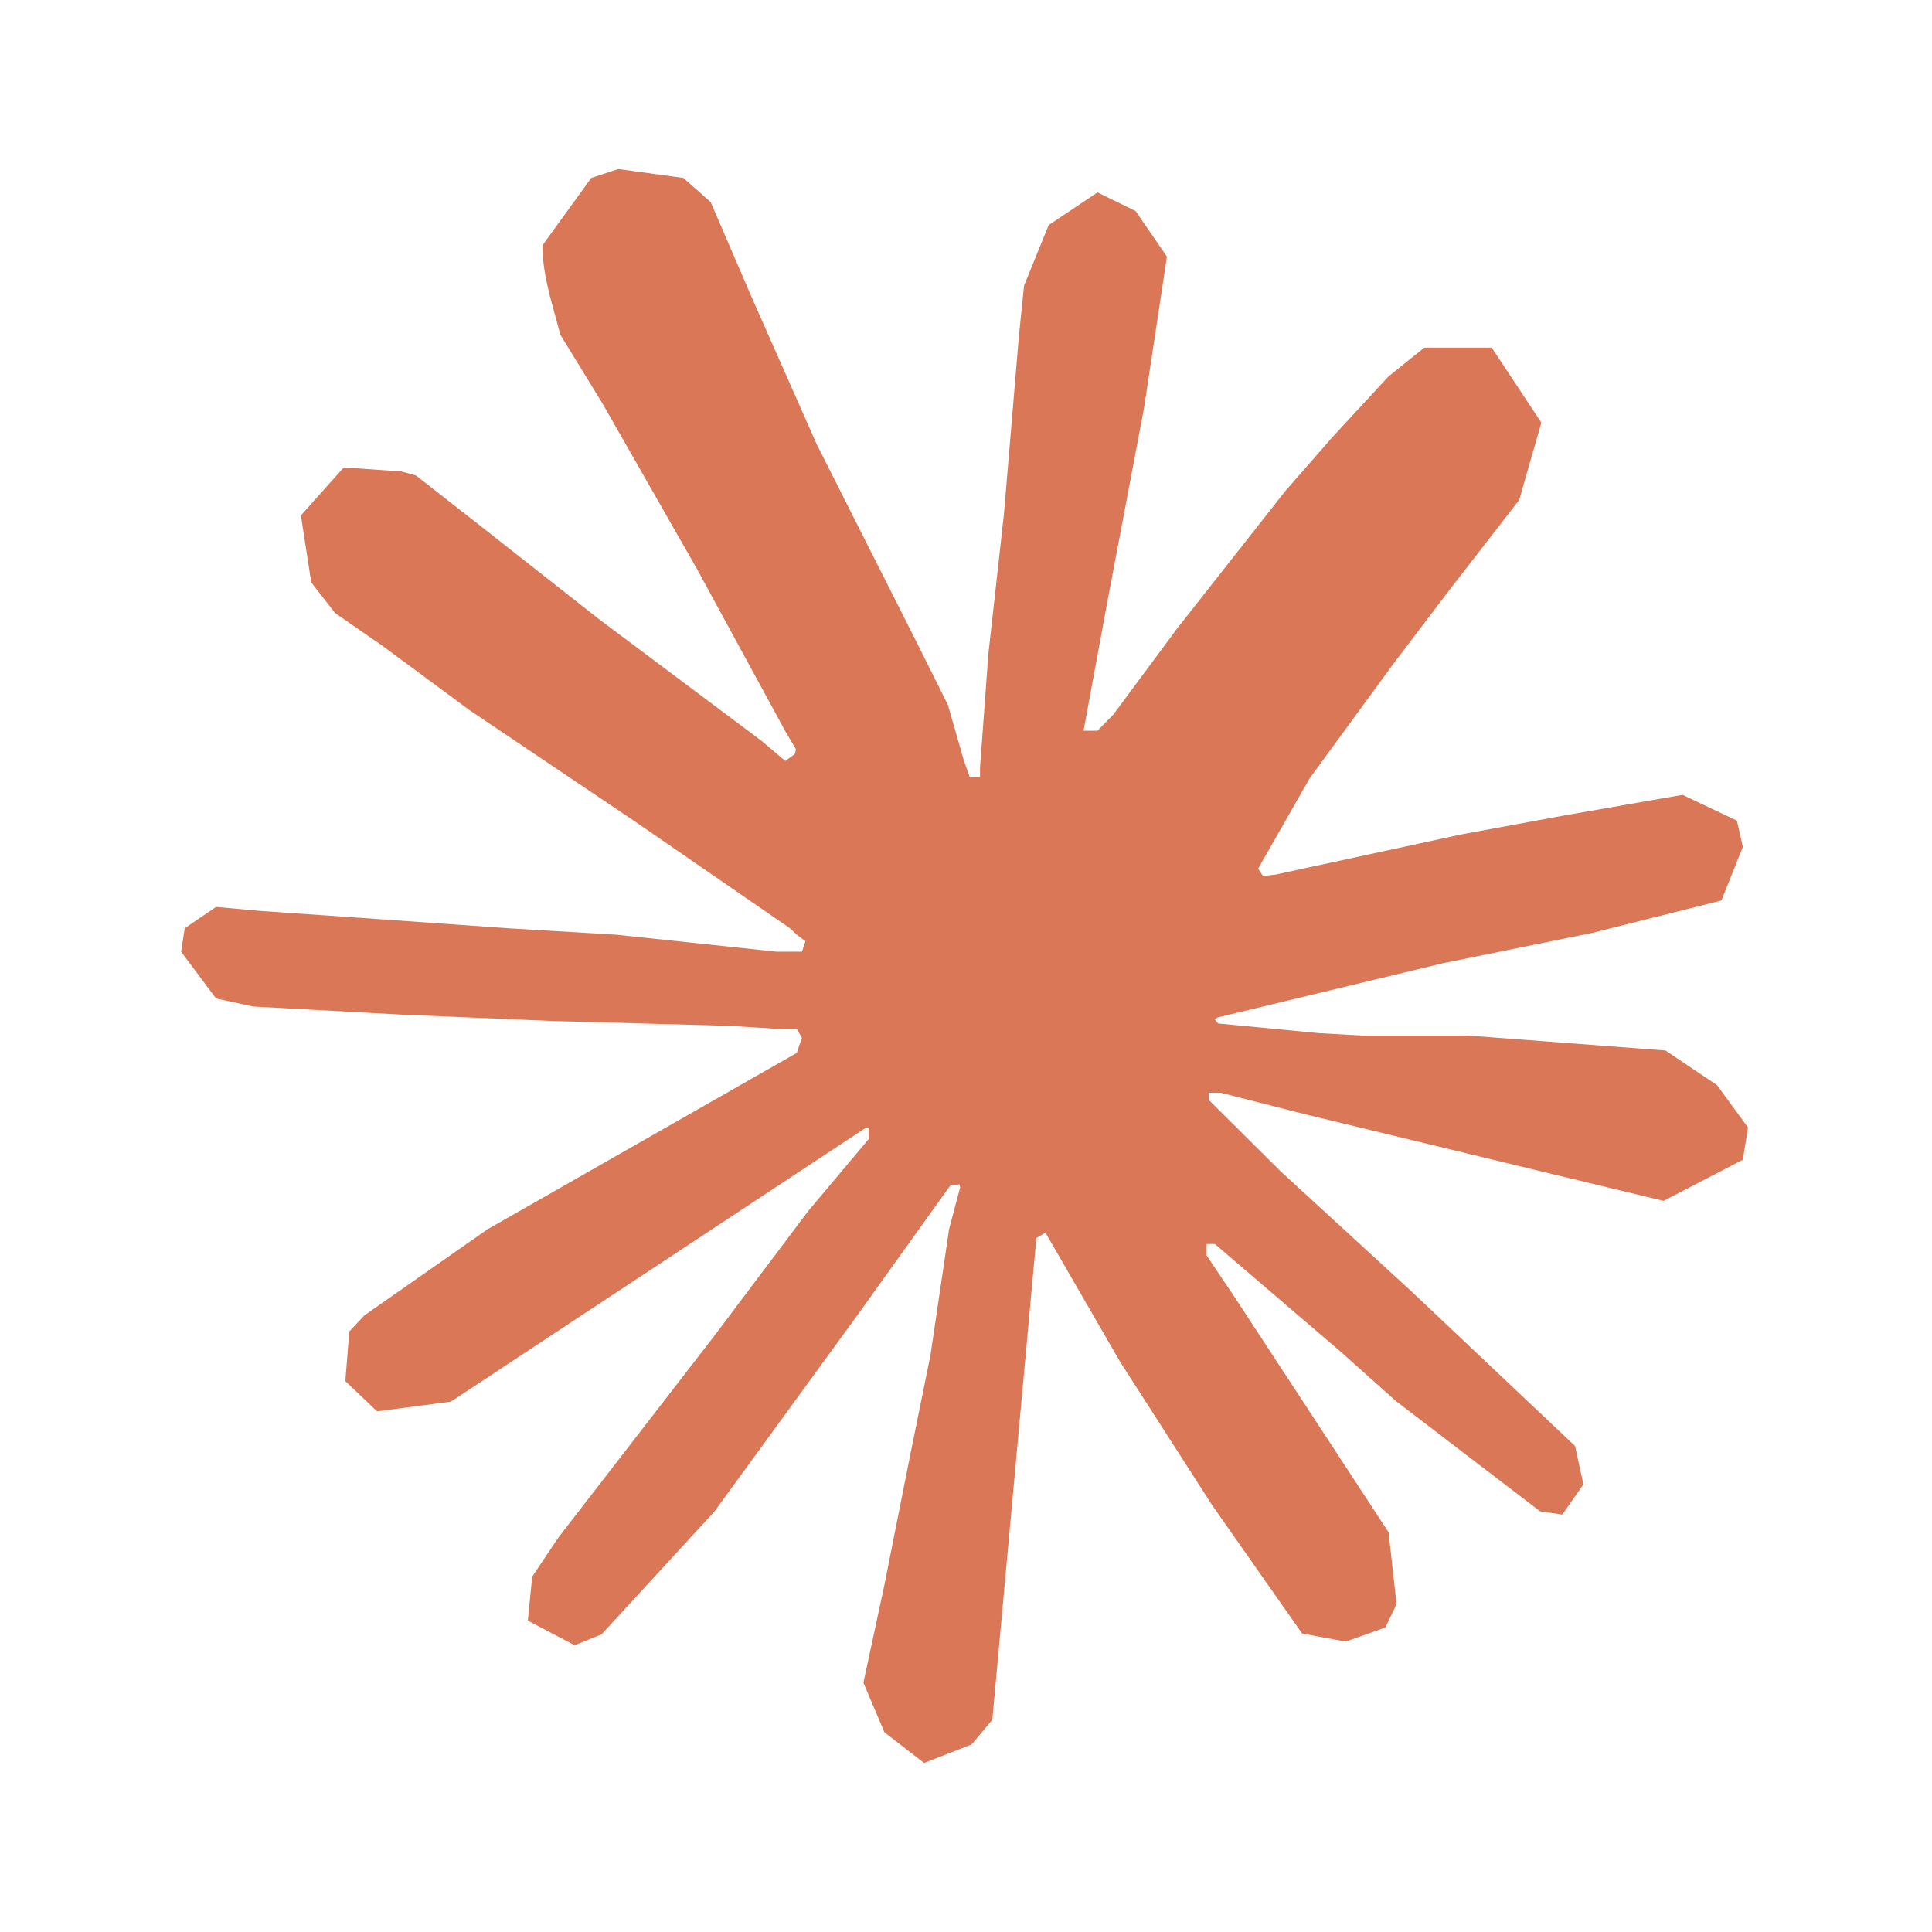 <svg width="100%" height="100%" viewBox="0 0 80 80" xmlns="http://www.w3.org/2000/svg">
<rect width="100%" height="100%" fill="white"/>
<path d="M20.23 50.878L32.993 43.598L33.206 42.964L32.993 42.613H32.368L30.233 42.479L22.94 42.279L16.616 42.012L10.489 41.678L8.945 41.344L7.5 39.407L7.648 38.439L8.945 37.554L10.802 37.721L14.908 38.005L21.068 38.439L25.535 38.706L32.155 39.407H33.206L33.354 38.973L32.993 38.706L32.713 38.439L26.34 34.048L19.442 29.406L15.828 26.735L13.873 25.383L12.888 24.114L12.46 21.342L14.235 19.355L16.616 19.522L17.224 19.689L19.639 21.576L24.796 25.633L31.531 30.675L32.516 31.51L32.91 31.226L32.96 31.026L32.516 30.274L28.853 23.546L24.944 16.701L23.203 13.862L22.743 12.159C22.579 11.458 22.464 10.873 22.464 10.156L24.484 7.367L25.601 7L28.295 7.367L29.428 8.369L31.104 12.259L33.814 18.387L38.019 26.718L39.251 29.189L39.908 31.477L40.154 32.178H40.581V31.777L40.926 27.085L41.567 21.325L42.191 13.912L42.404 11.825L43.423 9.321L45.443 7.968L47.02 8.736L48.318 10.623L48.137 11.842L47.365 16.934L45.854 24.915L44.868 30.258H45.443L46.1 29.59L48.761 26L53.229 20.324L55.2 18.07L57.5 15.582L58.978 14.396H61.77L63.824 17.502L62.904 20.708L60.029 24.414L57.648 27.553L54.231 32.228L52.096 35.968L52.293 36.268L52.802 36.218L60.522 34.549L64.694 33.781L69.671 32.913L71.921 33.981L72.168 35.066L71.281 37.287L65.959 38.623L59.717 39.892L50.42 42.129L50.305 42.212L50.437 42.379L54.625 42.78L56.416 42.88H60.801L68.965 43.498L71.1 44.934L72.381 46.687L72.168 48.023L68.883 49.725L64.448 48.657L54.1 46.153L50.552 45.251H50.059V45.551L53.016 48.49L58.436 53.465L65.22 59.877L65.565 61.463L64.694 62.715L63.774 62.582L57.812 58.023L55.512 55.97L50.305 51.512H49.96V51.98L51.159 53.766L57.5 63.45L57.828 66.422L57.368 67.39L55.726 67.974L53.919 67.641L50.207 62.348L46.38 56.387L43.291 51.044L42.914 51.262L41.09 71.213L40.236 72.232L38.265 73L36.623 71.731L35.752 69.677L36.623 65.62L37.674 60.328L38.528 56.12L39.3 50.894L39.76 49.158L39.727 49.041L39.349 49.091L35.473 54.501L29.576 62.598L24.911 67.674L23.794 68.125L21.856 67.106L22.037 65.286L23.121 63.667L29.576 55.319L33.469 50.143L35.982 47.154L35.966 46.72H35.818L18.669 58.04L15.614 58.441L14.3 57.189L14.464 55.135L15.089 54.467L20.246 50.861L20.23 50.878Z" fill="#D97757"/>
</svg>
